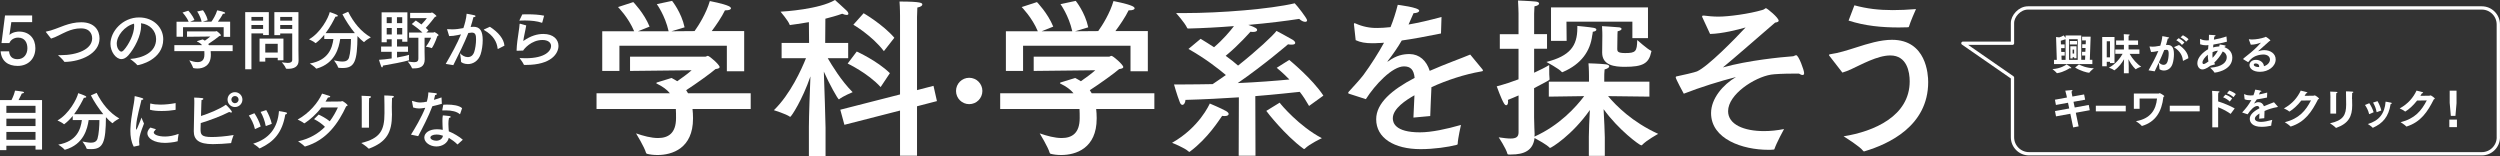 <?xml version="1.0" encoding="UTF-8"?>
<svg id="uuid-faf9251e-3d35-4afe-aa5a-5cb16b70735e" data-name="レイヤー 2" xmlns="http://www.w3.org/2000/svg" width="682.7" height="42.66" viewBox="0 0 682.7 42.66">
  <rect x="0" y="0" width="682.7" height="42.66" fill="#333333" stroke="none"/>
  <defs>
    <style>
      .uuid-e33e1c96-f936-4cfa-b2fd-bcecc9f84c62 {
        fill: none;
        stroke: #fff;
        stroke-linecap: round;
        stroke-linejoin: round;
        stroke-width: .9px;
      }

      .uuid-c0f6a084-4012-4447-b1f9-271edd3b87aa {
        fill: #fff;
        stroke-width: 0px;
      }
    </style>
  </defs>
  <g id="uuid-be71e6ea-b953-4d33-b718-3c8347650d09" data-name="地色">
    <g>
      <g>
        <path class="uuid-c0f6a084-4012-4447-b1f9-271edd3b87aa" d="m205,29.77h-15.89c.09.8.14,1.59.14,2.39v.23c0,8.11-5.67,9.94-9.7,9.94-1.12,0-2.16-.14-2.86-.33-.14-.05-.23-.14-.28-.28-.42-1.55-2.72-5.3-2.72-5.3,2.02.7,4.12,1.27,6,1.27,2.81,0,4.92-1.31,4.92-5.44v-.09c0-.75,0-1.59-.05-2.39h-21.66v-4.31h20.02c-.75-.94-1.92-1.83-3.56-2.62-.09-.05-.14-.09-.14-.14,0-.09.09-.14.19-.19.33-.09,3.98-1.22,3.98-1.22.56.28,1.08.61,1.55.89,1.36-.94,3-2.16,3.94-3l-16.83.19v-3.89h20.53c.28,0,.47-.23.7-.23.47,0,3.23,2.44,3.23,3.05,0,.33-.42.47-1.12.56-1.03.94-5.44,4.12-8.02,5.77.19.28.33.56.52.84h17.11v4.31Zm-1.78-10.31h-4.73v-6.98h-29.34v6.89h-4.69v-10.83h8.72c-1.59-3.8-4.41-6.61-4.41-6.61l4.17-1.36s2.95,3,4.45,6.7l-3.19,1.27h8.39c-.98-4.36-3.23-7.41-3.23-7.41l4.17-.89s2.53,3.09,3.42,7.22l-3.61,1.08,6.33-.05c1.12-1.55,3.19-4.83,4.17-8.2,0,0,3.7.7,5.11,1.36.42.19.66.42.66.61,0,.33-.47.56-1.45.56h-.19c-.84,1.78-2.48,4.17-3.61,5.67h8.86v10.97Z"/>
        <path class="uuid-c0f6a084-4012-4447-b1f9-271edd3b87aa" d="m225.34,11.72h6.28v4.17h-5.58c1.12,1.92,3.7,6.19,6.8,9.28,0,0-2.72,1.12-3.66,1.92t-.09.05c-.28,0-2.67-4.31-4.12-7.59.14,3.94.47,13.69.47,15.33v7.78h-4.55v-7.92c0-3.23.28-10.03.42-13.88-2.2,6.42-5.25,11.06-5.53,11.06,0,0-.05,0-.09-.05-1.03-.75-4.36-1.78-4.36-1.78,4.5-4.36,7.55-11.16,8.77-14.2h-6.66v-4.17h7.5l-.05-5.67c-2.39.42-4.27.66-4.92.75-.05,0-.14.05-.19.05-.09,0-.14-.05-.19-.19-.33-.98-2.44-3.47-2.44-3.47,1.03-.05,10.59-.66,14.86-3.19,0,0,2.48,2.2,3.19,2.91.33.33.47.61.47.84s-.14.33-.47.33c-.28,0-.7-.09-1.22-.33-1.41.52-3,.94-4.59,1.36l-.05,6.61Zm25.08,12.89l4.5-1.17.94,4.17-5.44,1.41v13.5h-4.64v-12.33l-15.19,3.89-1.12-4.12,16.31-4.17V4.31s0-2.2-.14-3.89c6,0,6.23.42,6.23.8,0,.33-.42.66-1.36.84-.05,1.08-.09,2.58-.09,2.58v19.97Zm-9.94-.84c-3.47-3.8-9-6.42-9-6.42l2.48-3.28s5.53,2.48,9.05,5.91l-2.53,3.8Zm.89-9.8c-3.19-4.22-8.34-7.22-8.34-7.22l2.81-3.14s5.25,3.05,8.39,6.7l-2.86,3.66Z"/>
        <path class="uuid-c0f6a084-4012-4447-b1f9-271edd3b87aa" d="m264.67,21.24c1.99,0,3.6,1.61,3.6,3.6s-1.61,3.6-3.6,3.6-3.6-1.61-3.6-3.6,1.61-3.6,3.6-3.6Z"/>
        <path class="uuid-c0f6a084-4012-4447-b1f9-271edd3b87aa" d="m315.23,29.77h-15.89c.09.8.14,1.59.14,2.39v.23c0,8.11-5.67,9.94-9.7,9.94-1.12,0-2.16-.14-2.86-.33-.14-.05-.23-.14-.28-.28-.42-1.55-2.72-5.3-2.72-5.3,2.02.7,4.12,1.27,6,1.27,2.81,0,4.92-1.31,4.92-5.44v-.09c0-.75,0-1.59-.05-2.39h-21.66v-4.31h20.02c-.75-.94-1.92-1.83-3.56-2.62-.09-.05-.14-.09-.14-.14,0-.09.09-.14.19-.19.33-.09,3.98-1.22,3.98-1.22.56.28,1.08.61,1.55.89,1.36-.94,3-2.16,3.94-3l-16.83.19v-3.89h20.53c.28,0,.47-.23.7-.23.47,0,3.23,2.44,3.23,3.05,0,.33-.42.47-1.12.56-1.03.94-5.44,4.12-8.02,5.77.19.28.33.56.52.84h17.11v4.31Zm-1.78-10.31h-4.73v-6.98h-29.34v6.89h-4.69v-10.83h8.72c-1.59-3.8-4.41-6.61-4.41-6.61l4.17-1.36s2.95,3,4.45,6.7l-3.19,1.27h8.39c-.98-4.36-3.23-7.41-3.23-7.41l4.17-.89s2.53,3.09,3.42,7.22l-3.61,1.08,6.33-.05c1.12-1.55,3.19-4.83,4.17-8.2,0,0,3.7.7,5.11,1.36.42.19.66.42.66.61,0,.33-.47.56-1.45.56h-.19c-.84,1.78-2.48,4.17-3.61,5.67h8.86v10.97Z"/>
        <path class="uuid-c0f6a084-4012-4447-b1f9-271edd3b87aa" d="m325.03,41.34c-.09.09-.19.14-.28.14-.05,0-.09-.05-.14-.09-1.17-1.08-4.55-2.39-4.55-2.39,7.45-4.22,10.17-10.45,10.31-10.73.19.09,3.05,1.27,4.45,2.06.47.28.7.56.7.8,0,.33-.38.56-1.08.56-.19,0-.42,0-.7-.05-.8,1.12-3.89,6.09-8.72,9.7Zm32.44-12.42c-.8-1.41-1.64-2.72-2.53-3.84-1.92.19-6.28.7-12.14,1.17l.05,16.27h-4.59l.05-15.94c-4.41.28-9.33.56-14.58.7-.05.8-.42,1.36-.84,1.36-.23,0-.52-.19-.7-.7-.8-2.02-1.59-4.88-1.59-4.88h2.77c2.58,0,5.16-.05,7.78-.09,1.22-.8,2.39-1.64,3.61-2.48-1.88-1.59-5.48-4.45-10.22-7.12l3.33-2.77c1.27.75,2.48,1.55,3.66,2.3,2.48-2.11,4.36-4.36,5.44-5.77-4.12.33-8.39.56-12.38.66-.23,0-.33,0-.42-.19-.61-1.36-3-4.03-3-4.03h2.25c9.89,0,23.39-1.08,30.14-2.67.75.75,3.38,4.12,3.38,4.64,0,.28-.19.42-.52.42-.42,0-1.03-.23-1.64-.8-3.61.56-8.53,1.17-13.88,1.64,2.16.75,2.39,1.03,2.39,1.41,0,.28-.33.52-1.17.52-.19,0-.42-.05-.66-.05,0,0-3.23,3.7-6.75,6.56,1.36.98,2.53,1.92,3.38,2.67,5.25-4.17,9.56-8.2,10.5-9.47,0,0,3.09,1.64,4.36,2.39.47.28.75.61.75.89s-.28.47-.94.47c-.28,0-.61,0-1.03-.09,0,0-6.52,5.62-13.73,10.59,5.3-.23,10.22-.61,14.11-.98-1.97-2.02-3.47-3.19-3.47-3.19l3.42-2.16s6.33,5.16,9.33,9.75l-3.89,2.81Zm-8.02-.89c.28.47,5.44,6.56,11.53,9.7,0,0-3.42,1.59-4.64,2.86-.05.09-.14.09-.19.09-.09,0-.14,0-.23-.09-5.02-3.66-10.03-10.12-10.12-10.31l3.66-2.25Z"/>
        <path class="uuid-c0f6a084-4012-4447-b1f9-271edd3b87aa" d="m393.52,9.14c-4.12.84-7.73,1.5-10.73,1.92-.98,1.73-2.48,3.89-3.84,5.62-.09.09-.09.14-.05.14.09,0,.19-.05.28-.14,2.16-1.55,3.98-1.92,5.77-1.92,2.67.05,4.59,1.78,5.48,4.59,4.36-1.92,8.62-3.42,11.06-4.45l3.33,4.03c.09.14.14.23.14.33,0,.19-.28.23-.61.28-4.36.75-9.23,2.34-13.45,4.27-.09,2.11-.28,5.95-.33,7.88l-4.59.42c.05-1.55.19-4.08.28-6.09-2.25,1.27-5.91,3.61-5.91,6.28,0,1.12.52,3.84,7.41,3.84,3.14,0,7.27-.89,11.2-2.02,0,0-.84,3.7-.89,5.11,0,.23-.09.28-.28.33-2.34.61-6.23,1.17-9.84,1.17-7.27,0-12.14-3.05-12.14-8.16,0-4.41,4.31-8.06,10.5-11.3-.23-2.25-1.12-3.14-2.91-3.14-3.19,0-7.88,4.97-10.41,8.95l-4.5-1.45c-.23-.05-.33-.14-.33-.23s.05-.19.14-.33c1.22-1.36,3-3.23,4.03-4.59,2.06-2.81,4.08-6,5.62-8.81-.61.05-1.17.09-1.69.09-.52.05-1.03.05-1.5.05-1.83,0-3.28-.23-4.55-.84l-.47-4.31v-.14c0-.14.05-.19.14-.19s.19.05.33.09c1.83.84,3.89,1.27,6,1.22.98,0,2.16-.09,3.52-.23.75-1.83,1.45-4.03,1.97-6.09,0,0,5.86.7,5.86,1.59,0,.38-.56.66-1.55.7-.33.8-.84,1.97-1.36,3.09,2.72-.47,5.72-1.17,9-2.06l-.14,4.5Z"/>
        <path class="uuid-c0f6a084-4012-4447-b1f9-271edd3b87aa" d="m450.47,26.39s-6.66-.09-11.34-.14c2.25,2.67,6.61,7.08,13.69,10.31,0,0-3.19,1.73-4.41,3.05-.05.05-.14.09-.19.09-.47,0-6.28-4.27-10.31-9.89.14,2.72.33,6.42.33,7.69v5.06h-4.36v-5.25c0-1.59.14-4.78.28-7.27-4.83,6.89-10.55,10.36-10.88,10.36-.05,0-.09-.05-.14-.09-.75-.8-3.14-2.11-4.08-2.62-.42,3.42-2.86,4.5-6.38,4.5h-.7c-.14,0-.28-.05-.33-.19-.38-1.5-2.39-4.5-2.39-4.5,1.36.19,2.39.33,3.23.33,1.5,0,2.2-.42,2.2-1.69v-10.08c-.98.42-1.92.84-2.91,1.22.05.19.05.38.05.52,0,.61-.23.94-.52.94-.19,0-.42-.19-.61-.52-.75-1.22-1.97-4.64-1.97-4.64,2.11-.56,4.12-1.22,5.95-1.92v-8.34h-5.11v-3.98h5.11V3.7s-.05-2.39-.14-3.56c0,0,3.52.14,4.78.28.66.05.98.28.98.56s-.42.61-1.27.75c-.05.61-.09,1.97-.09,1.97v5.62h3.52v3.98h-3.52v6.56c1.73-.8,3.14-1.5,4.12-2.11v1.08c0,.89,0,2.16.09,2.77v.09c0,.14-.23.33-4.22,2.39v8.02c0,1.83.14,4.08.14,4.41,0,.28,0,.52-.05.8,6.8-3.05,11.34-8.06,13.59-11.06-4.22.05-9.66.14-9.66.14v-4.08h10.97v-1.55s0-2.06-.14-3.47c0,0,3.23.09,4.78.28.56.09.89.28.89.56s-.42.61-1.27.84c-.09.66-.09,2.02-.09,2.02v1.31h12.33v4.08Zm-15.66-16.78c-.52,4.36-3,7.88-7.97,10.03-.09.05-.19.09-.23.09s-.09-.05-.14-.09c-.66-.84-4.17-2.72-4.17-2.72,6.42-1.64,8.44-4.36,8.44-9.28v-.56s3.52.33,4.45.52c.52.09.75.28.75.52s-.33.47-.98.56c0,.33-.09.56-.14.94Zm15.23.8h-4.27v-4.5h-18c0,.94.05,5.25.05,5.25h-4.27V2.02h26.48v8.39Zm-8.39,3c0,.66.19,1.08,2.16,1.08,2.86,0,3.23-.42,3.28-3.56,0,0,2.77,2.48,3.75,2.91.09.05.14.09.14.19,0,.05-.05.09-.05.14-.66,3.19-2.34,4.08-7.22,4.08-2.81,0-6.19-.38-6.19-3.89v-.09l.05-4.55s0-1.69-.09-2.58c0,0,3.84.23,4.73.33.33.05.61.23.61.42,0,.23-.28.47-1.08.66-.05.47-.05,1.45-.05,1.45l-.05,3.42Z"/>
        <path class="uuid-c0f6a084-4012-4447-b1f9-271edd3b87aa" d="m464.87,4.73c-.05-.09-.05-.19-.05-.28s.05-.19.28-.19h.23c1.12.14,2.48.28,3.98.28,2.72,0,8.39-.75,12-1.83.56-.14.7-.47.94-.47.28,0,3.47,2.58,3.47,3.42,0,.23-.28.42-.98.52-3.94,3.38-11.81,10.27-14.25,12.23,6.84-1.92,15.89-2.81,19.22-3.05.23-.05.52-.28.8-.28.66,0,2.16,4.08,2.16,4.88,0,.38-.14.52-.42.52s-.61-.14-.98-.38h-1.36c-3,0-5.44.14-6.28.28-4.55.75-11.72,5.39-11.72,9.98,0,3.66,4.36,5.44,9.8,5.44,1.78,0,3.61-.19,5.48-.56-.09.14-2.06,3.8-2.58,5.34-.05.23-.14.28-.38.28-.42.05-.89.05-1.36.05-6.98,0-15.61-2.91-15.61-10.03,0-3.98,3.28-7.78,6.8-9.84-4.27,1.08-9.7,2.77-14.25,4.55-.05-.09-2.2-4.03-2.2-4.45,0-.19.09-.28.47-.33,1.22-.23,4.83-1.08,5.34-1.31,2.95-1.31,10.27-8.77,13.27-12-2.11.61-6.33,1.69-9.7,1.78l-2.11-4.55Z"/>
        <path class="uuid-c0f6a084-4012-4447-b1f9-271edd3b87aa" d="m499.55,15.23c-.09-.09-.09-.19-.09-.23,0-.09.09-.14.33-.19,2.34-.33,4.64-1.08,7.17-1.88,3.05-.98,6.52-2.06,9.7-2.06,9.42,0,9.89,9.52,9.89,11.53,0,12.09-10.92,16.97-17.3,18.89-.09.05-.19.05-.23.05-.09,0-.19-.05-.23-.14-.98-1.27-4.69-3.56-5.34-3.98,8.3-1.31,18.05-5.53,18.05-15,0-2.58-.75-7.08-5.3-7.08-3.52,0-7.97,2.53-10.55,3.7-.89.42-1.73.75-2.53.98l-3.56-4.59Zm6.84-13.78c3.47.94,6.7,1.31,10.5,1.31,1.92,0,3.98-.09,6.33-.28-.23.47-1.55,3.52-1.92,4.78-.05.14-.09.19-.28.19-.84,0-1.64.05-2.48.05-4.64,0-9.23-.42-13.73-1.88l1.59-4.17Z"/>
      </g>
      <g>
        <path class="uuid-c0f6a084-4012-4447-b1f9-271edd3b87aa" d="m8.78,6.05H3.09l-.51,3.49c.94-.89,2.45-.92,2.61-.92,2.91,0,4.47,2,4.47,4.52,0,2.94-2,4.86-4.84,4.86-2.62,0-4.43-1.31-4.65-3.99h2.31c.12,1.6,1.1,2.15,2.29,2.15,1.83,0,2.71-1.44,2.71-2.98s-.71-2.91-2.54-2.91c-.94,0-1.95.46-2.39,1.49H.41l.96-7.54h7.41v1.83Z"/>
        <path class="uuid-c0f6a084-4012-4447-b1f9-271edd3b87aa" d="m12.56,8.78s-.05-.07-.05-.09c0-.04.04-.05.11-.07,1.58-.27,3.32-1.08,5-1.67,1.37-.48,2.87-.87,4.56-.87,3.72,0,5,2.32,5,4.41,0,4.15-5.07,6.33-9.47,6.42-.09,0-.11,0-.16-.07-.35-.57-1.72-1.79-1.72-1.79.23,0,.46.02.69.02,4.68,0,8.65-1.65,8.65-4.61,0-.34-.04-2.71-3.07-2.71-1.42,0-2.66.35-3.87.87-1.56.67-2.98,1.56-4.29,1.92l-1.38-1.76Z"/>
        <path class="uuid-c0f6a084-4012-4447-b1f9-271edd3b87aa" d="m38.54,7.06c0,2.66-1.79,6.13-3.49,8.05-.64.71-1.28,1.03-1.88,1.03-1.56,0-3.01-2.07-3.01-4.15,0-3.44,3.35-7.23,7.82-7.23,4.01,0,6.6,2.82,6.6,5.96,0,5.66-6.58,7.08-7.02,7.08-.04,0-.07-.02-.09-.05-.39-.53-1.93-1.65-1.93-1.65,3.44-.25,7.09-1.79,7.09-5.44,0-2.23-1.72-4.04-4.13-4.31.04.23.05.48.05.73Zm-6.65,4.89c0,1.37.85,2.15,1.22,2.15.21,0,.44-.14.66-.37,1.4-1.54,2.87-4.43,2.87-6.67,0-.2,0-.41-.04-.6-2.59.67-4.72,3.3-4.72,5.5Z"/>
        <path class="uuid-c0f6a084-4012-4447-b1f9-271edd3b87aa" d="m63.54,13.96h-6.01c.04.3.05.6.05.9v.09c0,3.07-2.15,3.76-3.67,3.76-.43,0-.82-.05-1.08-.12-.05-.02-.09-.05-.11-.11-.16-.58-1.03-2-1.03-2,.76.27,1.56.48,2.27.48,1.06,0,1.86-.5,1.86-2.06v-.04c0-.28,0-.6-.02-.9h-8.19v-1.63h7.57c-.28-.36-.73-.69-1.35-.99-.04-.02-.05-.04-.05-.05,0-.04.04-.05.07-.07.12-.04,1.51-.46,1.51-.46.21.11.41.23.59.34.51-.36,1.13-.82,1.49-1.13l-6.37.07v-1.47h7.77c.11,0,.18-.09.27-.09.18,0,1.22.92,1.22,1.15,0,.12-.16.18-.43.21-.39.36-2.06,1.56-3.03,2.18.07.11.12.21.19.32h6.47v1.63Zm-.67-3.9h-1.79v-2.64h-11.1v2.61h-1.77v-4.1h3.3c-.6-1.44-1.67-2.5-1.67-2.5l1.58-.51s1.12,1.13,1.68,2.54l-1.21.48h3.17c-.37-1.65-1.22-2.8-1.22-2.8l1.58-.34s.96,1.17,1.29,2.73l-1.37.41,2.39-.02c.43-.58,1.21-1.83,1.58-3.1,0,0,1.4.27,1.93.51.16.07.25.16.25.23,0,.12-.18.21-.55.21h-.07c-.32.67-.94,1.58-1.37,2.15h3.35v4.15Z"/>
        <path class="uuid-c0f6a084-4012-4447-b1f9-271edd3b87aa" d="m73.41,9.58h-1.56v-.46h-3.19v9.79h-1.7V3.32h6.45v6.26Zm-4.75-4.96v1.03h3.19v-1.03h-3.19Zm0,2.2v1.08h3.19v-1.08h-3.19Zm8.74,9.63h-1.56v-.67h-3.4v1.05h-1.56v-6.28h6.52v5.9Zm-4.96-4.49v2.38h3.4v-2.38h-3.4Zm9.06,1.81c0,.28.04,1.93.04,2.8,0,1.81-1.52,2.22-2.84,2.22-.16,0-.34,0-.5-.02-.07,0-.11-.04-.12-.09-.18-.6-1.13-1.68-1.13-1.68.44.05,1.06.18,1.63.18.66,0,1.22-.18,1.22-.83v-7.22h-3.28v.46h-1.6V3.32h6.58v10.44Zm-4.98-9.15v1.03h3.28v-1.03h-3.28Zm0,2.2v1.08h3.28v-1.08h-3.28Z"/>
        <path class="uuid-c0f6a084-4012-4447-b1f9-271edd3b87aa" d="m95.08,3.21c1.51,3.01,3.55,5.48,6.19,6.99,0,0-1.37.74-1.79,1.24-.04.04-.05.05-.07.05-.04,0-.05-.02-.09-.04-.55-.41-1.12-.96-1.7-1.6-.05,6.83-.76,8.72-4.01,8.72-1.24,0-1.28-.09-1.29-.2-.14-.6-1.12-1.88-1.12-1.88.67.11,1.54.32,2.32.32s1.52-.23,1.79-1.08c.37-1.17.53-3.56.53-5.09h-2.94c-.34,2.34-1.33,6.63-6.4,8.08-.04.02-.07.02-.09.02-.04,0-.07-.02-.11-.05-.32-.46-1.7-1.35-1.7-1.35,5.11-.89,6.12-4.22,6.45-6.7h-2.5v-1.13c-.66.8-1.42,1.58-2.27,2.22-.04.04-.05.05-.09.05s-.05-.02-.09-.05c-.34-.37-1.72-.99-1.72-.99,3.12-1.74,5.32-5.87,5.67-7.45,0,0,1.49.5,1.95.76.18.09.25.19.25.27,0,.14-.23.23-.51.23h-.14c-.44.9-1.35,2.73-2.68,4.49h7.98c-1.29-1.58-2.54-3.48-3.39-5.14l1.56-.69Z"/>
        <path class="uuid-c0f6a084-4012-4447-b1f9-271edd3b87aa" d="m111.24,11.39h-1.4v-.66h-1.42v1.97h3v1.45h-3v1.56c1.31-.23,2.54-.5,3.28-.73,0,0-.04.46-.04.87,0,.21.02.41.04.53,0,.04-.02.07-.07.09-1.29.39-4.75,1.08-7.07,1.45,0,.34-.11.48-.21.48-.09,0-.18-.09-.25-.23-.27-.64-.6-1.84-.6-1.84.89-.04,2.16-.18,3.46-.37v-1.81h-2.89v-1.45h2.89v-1.97h-1.35v.82h-1.4V3.36h7.04v8.03Zm-5.64-6.7v1.63h1.38v-1.63h-1.38Zm0,2.96v1.76h1.38v-1.76h-1.38Zm2.8-2.96v1.63h1.44v-1.63h-1.44Zm0,2.96v1.76h1.44v-1.76h-1.44Zm3.6-2.69v-1.44h5.67c.09,0,.18-.12.3-.12.14,0,1.21.8,1.21.99,0,.12-.19.18-.41.23-.27.35-1.44,1.9-2.5,3,.28.25.55.48.74.71l-.58.55h1.92c.12,0,.21-.12.32-.12.02,0,.05,0,.07.02.23.11,1.03.64,1.03.8,0,.14-.23.23-.32.25,0,0-.67,2.04-1.49,3.26-.02.02-.05.04-.07.04h-.04c-.41-.21-1.56-.37-1.56-.37.94-1.19,1.44-2.45,1.44-2.45h-1.79v3.9c0,.34.04,1.93.04,1.93v.07c0,2.04-1.35,2.46-2.93,2.46h-.43c-.05,0-.09-.02-.11-.05-.19-.62-1.17-1.83-1.17-1.83.73.11,1.31.19,1.76.19.76,0,1.15-.25,1.15-1.01v-5.67h-2.54v-1.42h3.65c-1.01-.99-2.34-1.92-2.91-2.32l1.1-.96c.32.21.92.62,1.54,1.08.74-.75,1.35-1.54,1.47-1.72h-4.57Z"/>
        <path class="uuid-c0f6a084-4012-4447-b1f9-271edd3b87aa" d="m128.64,7.36c.23-.04.44-.05.66-.05,1.81,0,2.52,1.21,2.52,3.65,0,1.28-.21,2.78-.58,3.9-.62,1.81-2.07,2.64-3.46,2.64-1.01,0-1.88-.44-1.88-.67,0-.66-.27-2.3-.27-2.3.55.64,1.35,1.06,2.11,1.06s1.4-.39,1.75-1.37c.3-.87.51-2.3.51-3.44s-.12-1.88-1.15-1.88c-.18,0-.74.07-.96.11-1.13,2.84-2.43,5.44-4.1,8.78l-2.07-.34c1.65-2.85,3.12-5.53,4.17-8.07-.28.05-.57.12-.85.19-.9.2-1.68.28-2.38.28l-.53-1.72c-.02-.05-.04-.11-.04-.12,0-.05.04-.05.09-.05h.07c.35.04.76.05,1.22.05,1.01,0,1.84-.11,3.07-.34.39-1.15.78-2.55.89-3.92,0,0,1.68.28,2.11.41.21.05.32.14.32.25,0,.14-.23.27-.58.28-.12.51-.44,1.7-.76,2.68l.12-.02Zm7.41,5.97s-.07.04-.09.04c-.04,0-.05-.04-.07-.11-.18-1.74-1.13-3.6-3.65-5.02-.09-.05-.12-.11-.12-.12,0-.05.05-.09.14-.12l1.52-.69c2.29,1.47,3.83,3.32,3.97,5.16l-1.7.87Z"/>
        <path class="uuid-c0f6a084-4012-4447-b1f9-271edd3b87aa" d="m143.7,6.94c-.16,1.12-.69,3.21-.8,4.26,2.09-1.49,3.95-1.93,5.48-1.93,2.75,0,4.13,1.52,4.13,3.26,0,2.04-1.92,5.2-8.9,5.2h-.41c-.07,0-.12-.02-.16-.09-.18-.51-1.1-1.68-1.17-1.79.57.04,1.12.05,1.67.05,5.43,0,6.95-2.07,6.95-3.33,0-.9-.78-1.65-2.36-1.65-3.08,0-5.07,2.5-5.27,2.89-.07,0-1.52.05-1.67.05-.09,0-.12,0-.12-.11.04-1.6.32-3.46.55-4.96.14-.94.25-1.72.27-2.2,0-.09.04-.11.11-.11h.05l1.65.46Zm4.36-.78s-.04.07-.05.07-.04,0-.05-.02c-1.24-.44-2.91-.62-4.66-.62-.5,0-.99,0-1.49.04l.82-1.7c.46-.02.94-.02,1.4-.02,1.61,0,3.21.09,4.56.37l-.51,1.88Z"/>
        <path class="uuid-c0f6a084-4012-4447-b1f9-271edd3b87aa" d="m11.47,40.86h-1.77v-1.06H1.74v1.19H0v-13.67h3.14c.48-.94.82-1.9.96-2.57,0,0,1.33.11,2.07.27.28.05.39.16.39.23,0,.12-.23.25-.6.27,0,0-.46.99-.9,1.81h6.42v13.55ZM1.74,28.89v1.93h7.96v-1.93H1.74Zm0,3.51v2.02h7.96v-2.02H1.74Zm0,3.62v2.16h7.96v-2.16H1.74Z"/>
        <path class="uuid-c0f6a084-4012-4447-b1f9-271edd3b87aa" d="m26.39,25.36c1.51,3.01,3.55,5.48,6.19,6.99,0,0-1.37.74-1.79,1.24-.04.04-.05.05-.07.05-.04,0-.05-.02-.09-.04-.55-.41-1.12-.96-1.7-1.6-.05,6.83-.76,8.72-4.01,8.72-1.24,0-1.28-.09-1.29-.2-.14-.6-1.12-1.88-1.12-1.88.67.11,1.54.32,2.32.32s1.52-.23,1.79-1.08c.37-1.17.53-3.56.53-5.09h-2.94c-.34,2.34-1.33,6.63-6.4,8.08-.04.02-.07.02-.09.02-.04,0-.07-.02-.11-.05-.32-.46-1.7-1.35-1.7-1.35,5.11-.89,6.12-4.22,6.45-6.7h-2.5v-1.13c-.66.8-1.42,1.58-2.27,2.22-.04.04-.05.05-.09.05s-.05-.02-.09-.05c-.34-.37-1.72-.99-1.72-.99,3.12-1.74,5.32-5.87,5.67-7.45,0,0,1.49.5,1.95.76.18.09.25.19.25.27,0,.14-.23.23-.51.23h-.14c-.44.9-1.35,2.73-2.68,4.49h7.98c-1.29-1.58-2.54-3.48-3.39-5.14l1.56-.69Z"/>
        <path class="uuid-c0f6a084-4012-4447-b1f9-271edd3b87aa" d="m36.52,40.04c-.71-1.31-.92-2.87-.92-4.29,0-.21.02-.44.02-.66.16-3.76,1.05-6.6,1.15-8.72,0-.09.02-.12.07-.12.02,0,.04,0,.07.02.09.02,1.45.35,1.95.53.18.05.28.16.28.25,0,.11-.14.21-.51.23-.3,1.49-1.31,4.73-1.44,7.04-.02.05-.05.34-.05.62,0,.34.05.5.11.5.11,0,1.4-3.33,1.4-3.33,0,0,.37,1.08.67,1.63-.39,1.08-.96,2.43-1.19,3.58-.05.27-.14.74-.14,1.33,0,.28.02.6.07.92,0,.07-.02.14-.09.16l-1.45.32Zm6.06-4.75c-.57.62-.59.74-.59.87,0,.6,1.21,1.13,3.14,1.12,1.06,0,2.36-.25,3.65-.73,0,0-.25,1.42-.25,1.99,0,.02-.02.04-.04.04-1.05.32-2.82.44-3.44.44-2.93,0-4.8-1.21-4.8-2.61,0-.73.51-1.28.82-1.58l1.51.46Zm5.37-5.39c0,.07-.04.09-.07.11-1.03.18-2.41.3-3.76.3-1.19,0-2.34-.09-3.17-.35l.07-1.6c0-.05.04-.09.07-.09h.04c.76.21,1.68.3,2.68.3,1.33,0,2.78-.16,4.15-.42v1.75Z"/>
        <path class="uuid-c0f6a084-4012-4447-b1f9-271edd3b87aa" d="m54.82,33.59c-.04.87-.05,1.49-.05,1.61,0,1.49.11,2.22,3.07,2.22,1.54,0,3.85-.19,5.96-.55,0,0-.57,1.49-.66,2.11-.02.05-.04.11-.12.11-1.52.16-3.44.27-4.89.27-3.85,0-5.21-1.19-5.21-3.51,0-1.33.14-7.5.14-7.5.02-.55,0-1.03-.04-1.7.44,0,1.77.07,2.25.14.18.04.27.12.27.21,0,.12-.18.28-.51.34-.02.37-.04.74-.05,1.13-.02,1.01-.05,2.16-.09,3.21,2.16-.69,5.07-1.86,6.79-3.08.41.34,1.65,1.63,1.65,1.99,0,.11-.07.14-.2.14-.14,0-.34-.05-.53-.16-2.48,1.28-5.74,2.41-7.77,3.03Zm9.34-4.36c-1.12,0-2.02-.9-2.02-2.04s.9-2.02,2.02-2.02,2.04.9,2.04,2.02-.9,2.04-2.04,2.04Zm0-3.01c-.53,0-.98.44-.98.97s.44.99.98.99.99-.44.99-.99-.44-.97-.99-.97Z"/>
        <path class="uuid-c0f6a084-4012-4447-b1f9-271edd3b87aa" d="m69.76,35.2c-.05.02-.09.04-.11.04-.04,0-.05-.04-.07-.12-.28-1.28-.98-2.66-1.63-3.58l1.52-.62c.6.85,1.42,2.43,1.72,3.62l-1.44.67Zm1.21,5.3s-.05.02-.09.02-.07-.02-.11-.05c-.34-.42-1.44-1.12-1.63-1.24,4.26-1.29,6.68-4.17,7.04-8.9,0,0,1.33.2,1.92.35.19.05.28.14.28.23,0,.04,0,.05-.02.09-.05.12-.23.23-.46.28-.82,4.95-3.14,7.46-6.88,9.2l-.05.02Zm1.74-10.43c.58.94,1.24,2.52,1.51,3.74-1.21.48-1.47.57-1.52.58h-.07c-.05,0-.07-.02-.09-.09-.23-1.29-.76-2.68-1.37-3.74l1.54-.5Z"/>
        <path class="uuid-c0f6a084-4012-4447-b1f9-271edd3b87aa" d="m87.78,29.33c-1.52,1.99-3.14,3.35-4.57,4.31-.02.02-.09.02-.12.02h-.05c-.46-.41-1.76-1.01-1.76-1.01,3.19-1.77,5.58-4.61,6.67-7.09,2.15.64,2.23.66,2.23.85,0,.12-.23.21-.5.21h-.12c-.21.39-.44.78-.67,1.13,1.86,0,4.18-.02,4.24-.04.16-.02.19-.12.3-.12.27,0,1.49.94,1.49,1.17,0,.12-.16.21-.39.27-2.09,4.49-5.23,9.22-11.17,10.96-.02,0-.05.02-.07.02-.05,0-.09-.02-.12-.05-.39-.46-1.77-1.37-1.77-1.37,3.23-.71,5.58-2.18,7.34-3.95-.87-.87-1.84-1.53-2.98-2.11l1.26-1.24c.73.34,1.99.98,3.03,1.83.92-1.22,1.63-2.52,2.22-3.78h-4.47Z"/>
        <path class="uuid-c0f6a084-4012-4447-b1f9-271edd3b87aa" d="m107.02,27.98c0,.3-.02.78-.02,1.26s.02.98.02,1.35c0,.25.02.48.02.71,0,4.82-1.47,7.48-6.22,9.27-.04.02-.07.02-.09.02-.05,0-.09-.02-.12-.05-.46-.53-1.95-1.49-1.95-1.49,5.12-1.28,6.33-3.37,6.33-8.1v-.32c0-.66,0-3.28-.05-4.56,0,0,1.58.02,2.3.11.23.02.32.11.32.21,0,.14-.18.3-.5.35-.04.44-.04.89-.04,1.24Zm-6.26,6.88h-1.97v-6.72c0-.51,0-1.37-.05-1.99,2.39.07,2.57.09,2.57.32,0,.12-.2.3-.51.35-.04.5-.04,1.38-.04,1.38v6.65Z"/>
        <path class="uuid-c0f6a084-4012-4447-b1f9-271edd3b87aa" d="m120.68,28.34c-.8.23-1.74.48-2.61.67-1.03,2.78-2.75,6.06-3.87,8.17l-1.97-.41c.99-1.56,2.89-4.75,3.9-7.34l-.32.05c-.48.09-.94.14-1.38.14-.55,0-1.06-.09-1.61-.27l-.3-1.61s-.02-.07-.02-.09c0-.07.04-.09.07-.09s.07,0,.12.02c.82.27,1.42.41,2.09.41.6,0,1.21-.11,1.79-.23.12-.42.37-1.44.41-2.54.41.05,1.61.16,1.95.21.28.04.39.14.39.23,0,.12-.19.27-.5.3-.07.34-.19.83-.32,1.31.73-.21,1.45-.44,2.07-.67l.09,1.72Zm4.33,11.06s-.05.04-.07.04-.05-.02-.07-.04c-.62-.64-1.54-1.29-2.31-1.76-.32,1.47-1.81,2.36-3.39,2.36-1.77,0-3.3-1.13-3.3-2.43s1.37-2.27,3.44-2.27c.55,0,1.1.05,1.6.16-.04-.76-.09-1.61-.09-2.41,0-.57.02-1.12.11-1.54,0,0,1.38.11,1.81.18.25.05.35.14.35.23,0,.12-.18.25-.48.3-.12.51-.16,1.06-.16,1.61,0,.71.07,1.42.11,2.04,1.17.46,2.94,1.47,3.83,2.29l-1.38,1.24Zm-5.8-2.66c-1.05,0-1.68.39-1.68.82s.71.87,1.6.87,1.7-.48,1.83-1.37c-.51-.19-1.15-.32-1.74-.32Zm6.45-5.64c-.02.05-.04.09-.07.09-.02,0-.04,0-.07-.04-.76-.67-2.15-1.01-3.78-1.01-.25,0-.51,0-.78.02-.14,0-.18,0-.18-.07v-.05s.27-1.37.27-1.44c.32-.02.66-.04,1.01-.04,1.58,0,3.32.23,4.13.98l-.53,1.56Z"/>
      </g>
      <g>
        <path class="uuid-c0f6a084-4012-4447-b1f9-271edd3b87aa" d="m565.66,18.59s-.06.08-.15.08c-.07,0-.18-.02-.28-.07,0,0-1.63,1.11-3.44,1.38-.02,0-.05.01-.07.01s-.04-.01-.06-.04c-.15-.26-1.17-1.08-1.17-1.08,2.15-.13,3.64-1.07,3.85-1.29.15.08,1.32.81,1.32,1Zm-4.76-2.25h.77l-.2-6.24.84.11c.41-.09.95-.34,1.23-.54,0,0,.3.4.53.68v-.67h4.28v6.66h1.04l.05-1.18h-.87v-1.01h.9l.05-1.04h-.91v-1.02h.95l.05-1.06h-1.03v-1.02h2.33l-.22,6.33h.69v1.16h-10.47v-1.16Zm3.17,0v-5.56s-.06-.02-.09-.05c-.3.11-.88.32-1.22.39l.04,1h1.01v1.02h-.96l.04,1.04h.94v1.01h-.89l.05,1.16h1.1Zm3.31,0v-5.64h-2.36v5.64h2.36Zm-2.15-5.15h1.96v.96h-1.96v-.96Zm.13,1.44h1.69v3.28h-.64v-.29h-.41v.35h-.63s0-3.33,0-3.33Zm1.04,1.99v-1.08h-.41v1.08h.41Zm1.33,2.98c.5.27,1.85.95,4.06,1.05,0,0-1.01.8-1.21,1.16-.02.04-.05.06-.08.06-.49,0-2.5-.55-3.83-1.43l1.05-.84Z"/>
        <path class="uuid-c0f6a084-4012-4447-b1f9-271edd3b87aa" d="m574.08,10.1h3.35v7.12h-1.23v-.34h-.89v1.21h-1.24v-7.98Zm2.12,5.56v-4.39h-.89v4.39h.89Zm3.78,2.36c0-.53.02-1.23.06-1.85-.55.96-1.44,2.21-2.62,3.01-.01.01-.02.02-.04.02-.02,0-.04-.01-.05-.02-.4-.34-1.44-.7-1.44-.7,1.74-.87,3.09-2.58,3.76-3.79h-2.01s0-1.19,0-1.19h2.36v-1.24h-2.14v-1.21h2.13v-.88s-.01-.56-.04-.84c0,0,1.07.04,1.42.08.14.01.22.07.22.14s-.11.15-.3.21c-.01.14-.02.43-.02.43v.86h2.59v1.21h-2.59v1.24h2.96v1.21h-2.67c.71,1.29,2.07,2.87,3.16,3.49,0,0-1.07.37-1.47.71t-.02.01s-1.04-.84-1.99-2.74c.04.63.07,1.33.07,1.83v2h-1.32v-1.98Z"/>
        <path class="uuid-c0f6a084-4012-4447-b1f9-271edd3b87aa" d="m586.73,19.2c1.09-1.93,2-3.67,2.67-5.28-1.07.23-1.52.28-1.99.28-.11-.32-.42-1.44-.42-1.46s.02-.05.06-.05c.02,0,.05.01.07.01.17.02.42.05.7.05.51,0,.67-.02,2.11-.26.23-.75.48-1.65.56-2.62,0,0,1.38.23,1.67.32.14.04.2.11.2.16,0,.08-.14.16-.38.18-.11.38-.29,1.12-.48,1.76.13-.01.26-.02.39-.02,1.17,0,1.77.67,1.77,2.53,0,.88-.13,1.88-.39,2.66-.43,1.3-1.44,1.8-2.34,1.8-.43,0-.84-.12-1.16-.32-.05-.02-.06-.05-.06-.1,0-.43-.14-1.32-.2-1.7-.34.74-.71,1.5-1.11,2.34l-1.67-.27Zm4.1-1.49c.43,0,.84-.23,1.05-.82.21-.57.34-1.49.34-2.2,0-.55-.04-1.1-.6-1.1-.23,0-.41.04-.61.07-.45,1.12-.91,2.21-1.46,3.38.32.4.81.67,1.28.67Zm4.21-5.43c1.52,1.04,2.49,2.32,2.56,3.62l-1.38.69s-.05.02-.06.02c-.02,0-.04-.02-.05-.07-.11-1.19-.64-2.47-2.31-3.56-.08-.06-.12-.08-.12-.1s.05-.05.13-.08l1.22-.51Zm-.09-1.86c.41.21,1.25.78,1.57,1.21l-.68.64c-.3-.45-1.08-1.04-1.54-1.29l.66-.56Zm1.16-.8c.42.2,1.25.75,1.54,1.1l-.66.67c-.3-.4-1.08-.97-1.52-1.19l.63-.57Z"/>
        <path class="uuid-c0f6a084-4012-4447-b1f9-271edd3b87aa" d="m603.66,17.93c-1.31.96-1.93,1.03-2.2,1.03-.9,0-1.41-.81-1.41-1.73,0-1.56,1.59-3.01,2.94-3.79l.02-.36c.01-.25.05-.49.07-.75h-.17c-.16.02-.32.04-.47.04-.54,0-1.06-.09-1.63-.28l-.02-1.36v-.02c0-.07.01-.09.05-.09.02,0,.07.04.11.06.56.28,1.09.35,1.63.35.12,0,.22-.01.34-.01.08-.01.17-.01.27-.02.02-.46.04-.96.04-1.5.09,0,1.22.06,1.54.1.19.02.26.08.26.14,0,.09-.18.21-.35.25-.04.23-.06.53-.11.84,1.14-.19,2.33-.49,3.43-.87l.13,1.38s-.02.05-.05.05c-1.26.32-2.48.6-3.65.78-.04.26-.06.53-.08.78.44-.13.96-.23,1.53-.26.05,0,.11-.01.15-.01.06-.2.08-.28.13-.54,1.49.22,1.67.33,1.67.42,0,.07-.15.14-.28.14-.02.07-.05.14-.07.2.03.02.08.03.13.05.67.26,1.99,1.02,1.99,2.77,0,3.55-4.66,4.12-4.82,4.12-.04,0-.06-.01-.08-.06-.19-.38-1.05-1.19-1.15-1.29,3.39-.23,4.53-1.57,4.53-2.83,0-.75-.43-1.33-1.1-1.61-.57,1.11-1.38,2.18-2.32,3.05.07.14.15.29.23.46l-1.23.38Zm-.76-2.98c-.73.6-1.45,1.47-1.45,2.11,0,.23.1.43.33.43.32,0,1.03-.5,1.3-.71-.05-.22-.17-.75-.17-1.83Zm2.77-1.13c-.5.05-1.02.21-1.46.41-.02.3-.04.61-.04.9,0,.25.01.48.04.67.58-.6,1.12-1.31,1.46-1.98Z"/>
        <path class="uuid-c0f6a084-4012-4447-b1f9-271edd3b87aa" d="m612.6,16.15s-.04-.05-.04-.06c0-.11,1.1-.91,2.08-1.73,1.37-1.14,2.35-2.22,2.76-2.67.01-.01.02-.01.02-.02h-.01s-.04,0-.06.01c-.8.27-1.74.52-2.56.52h-.15l-.52-1.4v-.04s.01-.05.04-.05h.02c.23.05.52.07.83.07,1.08,0,2.48-.26,3.49-.61.13-.05.16-.12.23-.12.14,0,1.26.82,1.26,1.01,0,.08-.12.12-.27.18-.89.81-2.18,1.95-3.01,2.69-.02.02-.04.04-.04.05s.01.01.02.01.04,0,.05-.01c.35-.13.99-.29,1.59-.29,1.63,0,3.11.92,3.11,2.53,0,1.9-1.98,3.39-4.28,3.39-1.94,0-2.87-.94-2.87-1.83,0-.73.6-1.44,1.77-1.44s2.13.78,2.18,1.74c1.15-.36,1.64-1.18,1.64-1.81,0-.75-.6-1.39-1.86-1.39-.19,0-.39.02-.6.05-1.5.2-2.52.8-3.42,1.97-.02.04-.05.06-.07.06s-.04-.01-.07-.02l-1.29-.77Zm4.34,2.01c0-.83-.9-.83-.95-.83-.14,0-.53.02-.53.35,0,.07.02.6,1.46.64.01-.06.01-.12.01-.16Z"/>
        <path class="uuid-c0f6a084-4012-4447-b1f9-271edd3b87aa" d="m561.17,30.33l3.89-.71-.33-1.56-3.3.6-.27-1.43,3.28-.6-.13-.62s-.14-.62-.32-1.25c1.31-.14,1.63-.16,1.72-.16.18,0,.25.05.25.12,0,.08-.09.19-.27.28.01.21.09.6.09.6l.15.77,3.2-.58.28,1.44-3.18.57.33,1.56,3.84-.7.27,1.44-3.81.69.77,3.72-1.49.29-.77-3.73-3.91.71-.28-1.44Z"/>
        <path class="uuid-c0f6a084-4012-4447-b1f9-271edd3b87aa" d="m572.33,28.87h8.17v1.54h-8.17v-1.54Z"/>
        <path class="uuid-c0f6a084-4012-4447-b1f9-271edd3b87aa" d="m582.72,25.54h6.8c.11-.01.14-.11.25-.11.13,0,1.26.66,1.26.84,0,.08-.11.14-.25.2-.45,4.04-2.14,6.81-5.81,7.92h-.04s-.07-.01-.09-.04c-.34-.47-1.56-1.26-1.56-1.26,3.97-.66,5.48-3.11,5.76-6.19h-4.76v2.81h-1.57v-4.18Z"/>
        <path class="uuid-c0f6a084-4012-4447-b1f9-271edd3b87aa" d="m592.52,28.87h8.17v1.54h-8.17v-1.54Z"/>
        <path class="uuid-c0f6a084-4012-4447-b1f9-271edd3b87aa" d="m604.13,26.26s-.01-.94-.06-1.45c1.87.09,2.04.11,2.04.26,0,.08-.11.19-.34.25-.04.25-.04.55-.04.71v1.66c1.38.44,3.27,1.19,4.52,1.91l-1.05,1.43s-.04.05-.06.05c-.01,0-.04-.01-.06-.02-1.1-.77-2.25-1.35-3.35-1.77v5.48h-1.6v-8.5Zm3.59-.41c.54.15,1.4.62,1.84,1.04l-.66.84c-.37-.41-1.18-.94-1.81-1.16l.63-.72Zm1.03-1.12c.55.15,1.41.6,1.81.96l-.63.85c-.34-.33-1.16-.88-1.79-1.05l.61-.76Z"/>
        <path class="uuid-c0f6a084-4012-4447-b1f9-271edd3b87aa" d="m612.44,30.8c-.07-.02-.12-.05-.12-.08,0-.02.02-.06.06-.11,1-1.11,1.54-1.74,2.42-3.28-.06,0-.12,0-.18.01-.13,0-.25.01-.35.01-.49,0-.91-.06-1.31-.25l-.14-1.28v-.05s.01-.07.05-.07c.01,0,.05.01.09.04.51.26,1.12.33,1.63.33.22,0,.48-.02.78-.05.18-.43.34-.97.48-1.54.23.02,1.72.23,1.72.44,0,.07-.14.14-.37.15-.06.16-.19.45-.32.73.67-.13,1.42-.29,2.25-.52l-.05,1.36c-1.09.22-2.01.4-2.79.5-.19.32-.47.73-.69,1.03-.01.01-.02.02-.02.04,0,.02.02.04.05.04s.05-.01.06-.02c.4-.25.76-.34,1.1-.33.67.01,1.19.41,1.45,1.11,1.07-.47,2.1-.83,2.74-1.09l1.01,1.15s.06.07.06.09c0,.07-.13.08-.27.11-1.16.2-2.34.57-3.38,1.04-.01.51-.06,1.39-.07,1.97l-1.39.14c.01-.44.05-.97.07-1.42-.98.6-1.25,1.01-1.25,1.4,0,.49.5.89,1.71.89.77,0,1.83-.22,3.04-.55,0,0-.27,1.05-.28,1.51,0,.07-.02.08-.07.09-.64.15-1.63.3-2.54.3-2.55,0-3.25-1.23-3.25-2.19s.76-1.9,2.64-2.88c-.08-.47-.29-.62-.61-.62h-.01c-.78,0-1.83,1.06-2.61,2.27l-1.33-.44Z"/>
        <path class="uuid-c0f6a084-4012-4447-b1f9-271edd3b87aa" d="m628.43,27.47c-1.08,1.38-2.21,2.38-3.18,2.97-.02.01-.04.02-.06.02s-.06-.01-.08-.04c-.36-.35-1.42-.81-1.42-.81,2.36-1.32,3.69-2.97,4.6-4.87.41.11,1.37.33,1.59.41.15.06.22.12.22.16,0,.09-.16.16-.36.19-.13.22-.26.45-.4.67,1.21-.01,2.49-.04,2.52-.04.09-.01.14-.09.23-.09.22,0,1.19.71,1.19.9,0,.07-.08.13-.27.18-1.72,3.42-3.57,6.2-7.42,7.42-.02.01-.05.01-.06.01-.02,0-.05-.01-.07-.05-.38-.43-1.53-1.13-1.53-1.13,3.92-.98,5.7-3.14,7.15-5.95l-2.66.04Z"/>
        <path class="uuid-c0f6a084-4012-4447-b1f9-271edd3b87aa" d="m642.31,27c0,.42.01.88.02,1.28,0,.16.01.33.01.49,0,2.97-.97,4.95-4.34,6.14-.02.01-.05.01-.06.01-.05,0-.07-.02-.11-.06-.4-.46-1.56-1.19-1.56-1.19,3.63-.78,4.42-2.26,4.42-5.14,0-.16-.04-3.31-.05-3.58,0,0,1.32.02,1.81.08.14.01.2.07.2.14,0,.08-.12.2-.32.23-.01.2-.05.82-.05,1.59Zm-5.92-.26s0-.97-.06-1.73c1.93.05,1.99.08,1.99.21,0,.08-.1.19-.33.23-.04.32-.04.88-.04.88v4.7h-1.57v-4.29Z"/>
        <path class="uuid-c0f6a084-4012-4447-b1f9-271edd3b87aa" d="m647.01,28.19c.43.62.95,1.63,1.18,2.46l-1.11.5s-.05.01-.07.01c-.04,0-.06-.02-.08-.11-.21-.89-.64-1.72-1.1-2.38l1.18-.49Zm4.45-.43s1.08.16,1.49.28c.15.05.21.11.21.16,0,.09-.13.19-.33.22-.57,3.54-2.15,5.25-4.81,6.46-.02.01-.05.01-.06.01-.04,0-.06-.01-.07-.04-.27-.36-1.18-.91-1.3-.98,3.05-.89,4.63-2.82,4.87-6.12Zm-2.21-.13c.42.68.84,1.67,1.04,2.54q-1.15.44-1.18.44s-.04.01-.06.01c-.04,0-.05-.02-.06-.09-.16-.93-.52-1.77-.95-2.52l1.21-.39Z"/>
        <path class="uuid-c0f6a084-4012-4447-b1f9-271edd3b87aa" d="m660.05,27.47c-1.08,1.38-2.21,2.38-3.18,2.97-.02.01-.04.02-.06.02s-.06-.01-.08-.04c-.36-.35-1.42-.81-1.42-.81,2.36-1.32,3.69-2.97,4.6-4.87.41.11,1.37.33,1.59.41.15.06.22.12.22.16,0,.09-.16.16-.36.19-.13.22-.26.45-.4.67,1.21-.01,2.49-.04,2.52-.04.09-.01.14-.09.23-.09.22,0,1.19.71,1.19.9,0,.07-.08.13-.27.18-1.72,3.42-3.57,6.2-7.42,7.42-.02.01-.05.01-.06.01-.02,0-.05-.01-.07-.05-.38-.43-1.53-1.13-1.53-1.13,3.92-.98,5.7-3.14,7.15-5.95l-2.66.04Z"/>
        <path class="uuid-c0f6a084-4012-4447-b1f9-271edd3b87aa" d="m668.86,32.66h2.08v2.06h-2.08v-2.06Zm.1-4.48v-3.42h1.87v3.42l-.3,3.46h-1.26l-.3-3.46Z"/>
      </g>
      <path class="uuid-e33e1c96-f936-4cfa-b2fd-bcecc9f84c62" d="m682.25,37.49c0,2.47-2.02,4.5-4.5,4.5h-123.68c-2.48,0-4.5-2.03-4.5-4.5v-16.3l-13.54-9.38h13.54v-5.53c0-1.86,1.92-4.11,4.23-4.11h123.94c2.48,0,4.5,2.02,4.5,4.5v30.81Z"/>
    </g>
  </g>
</svg>